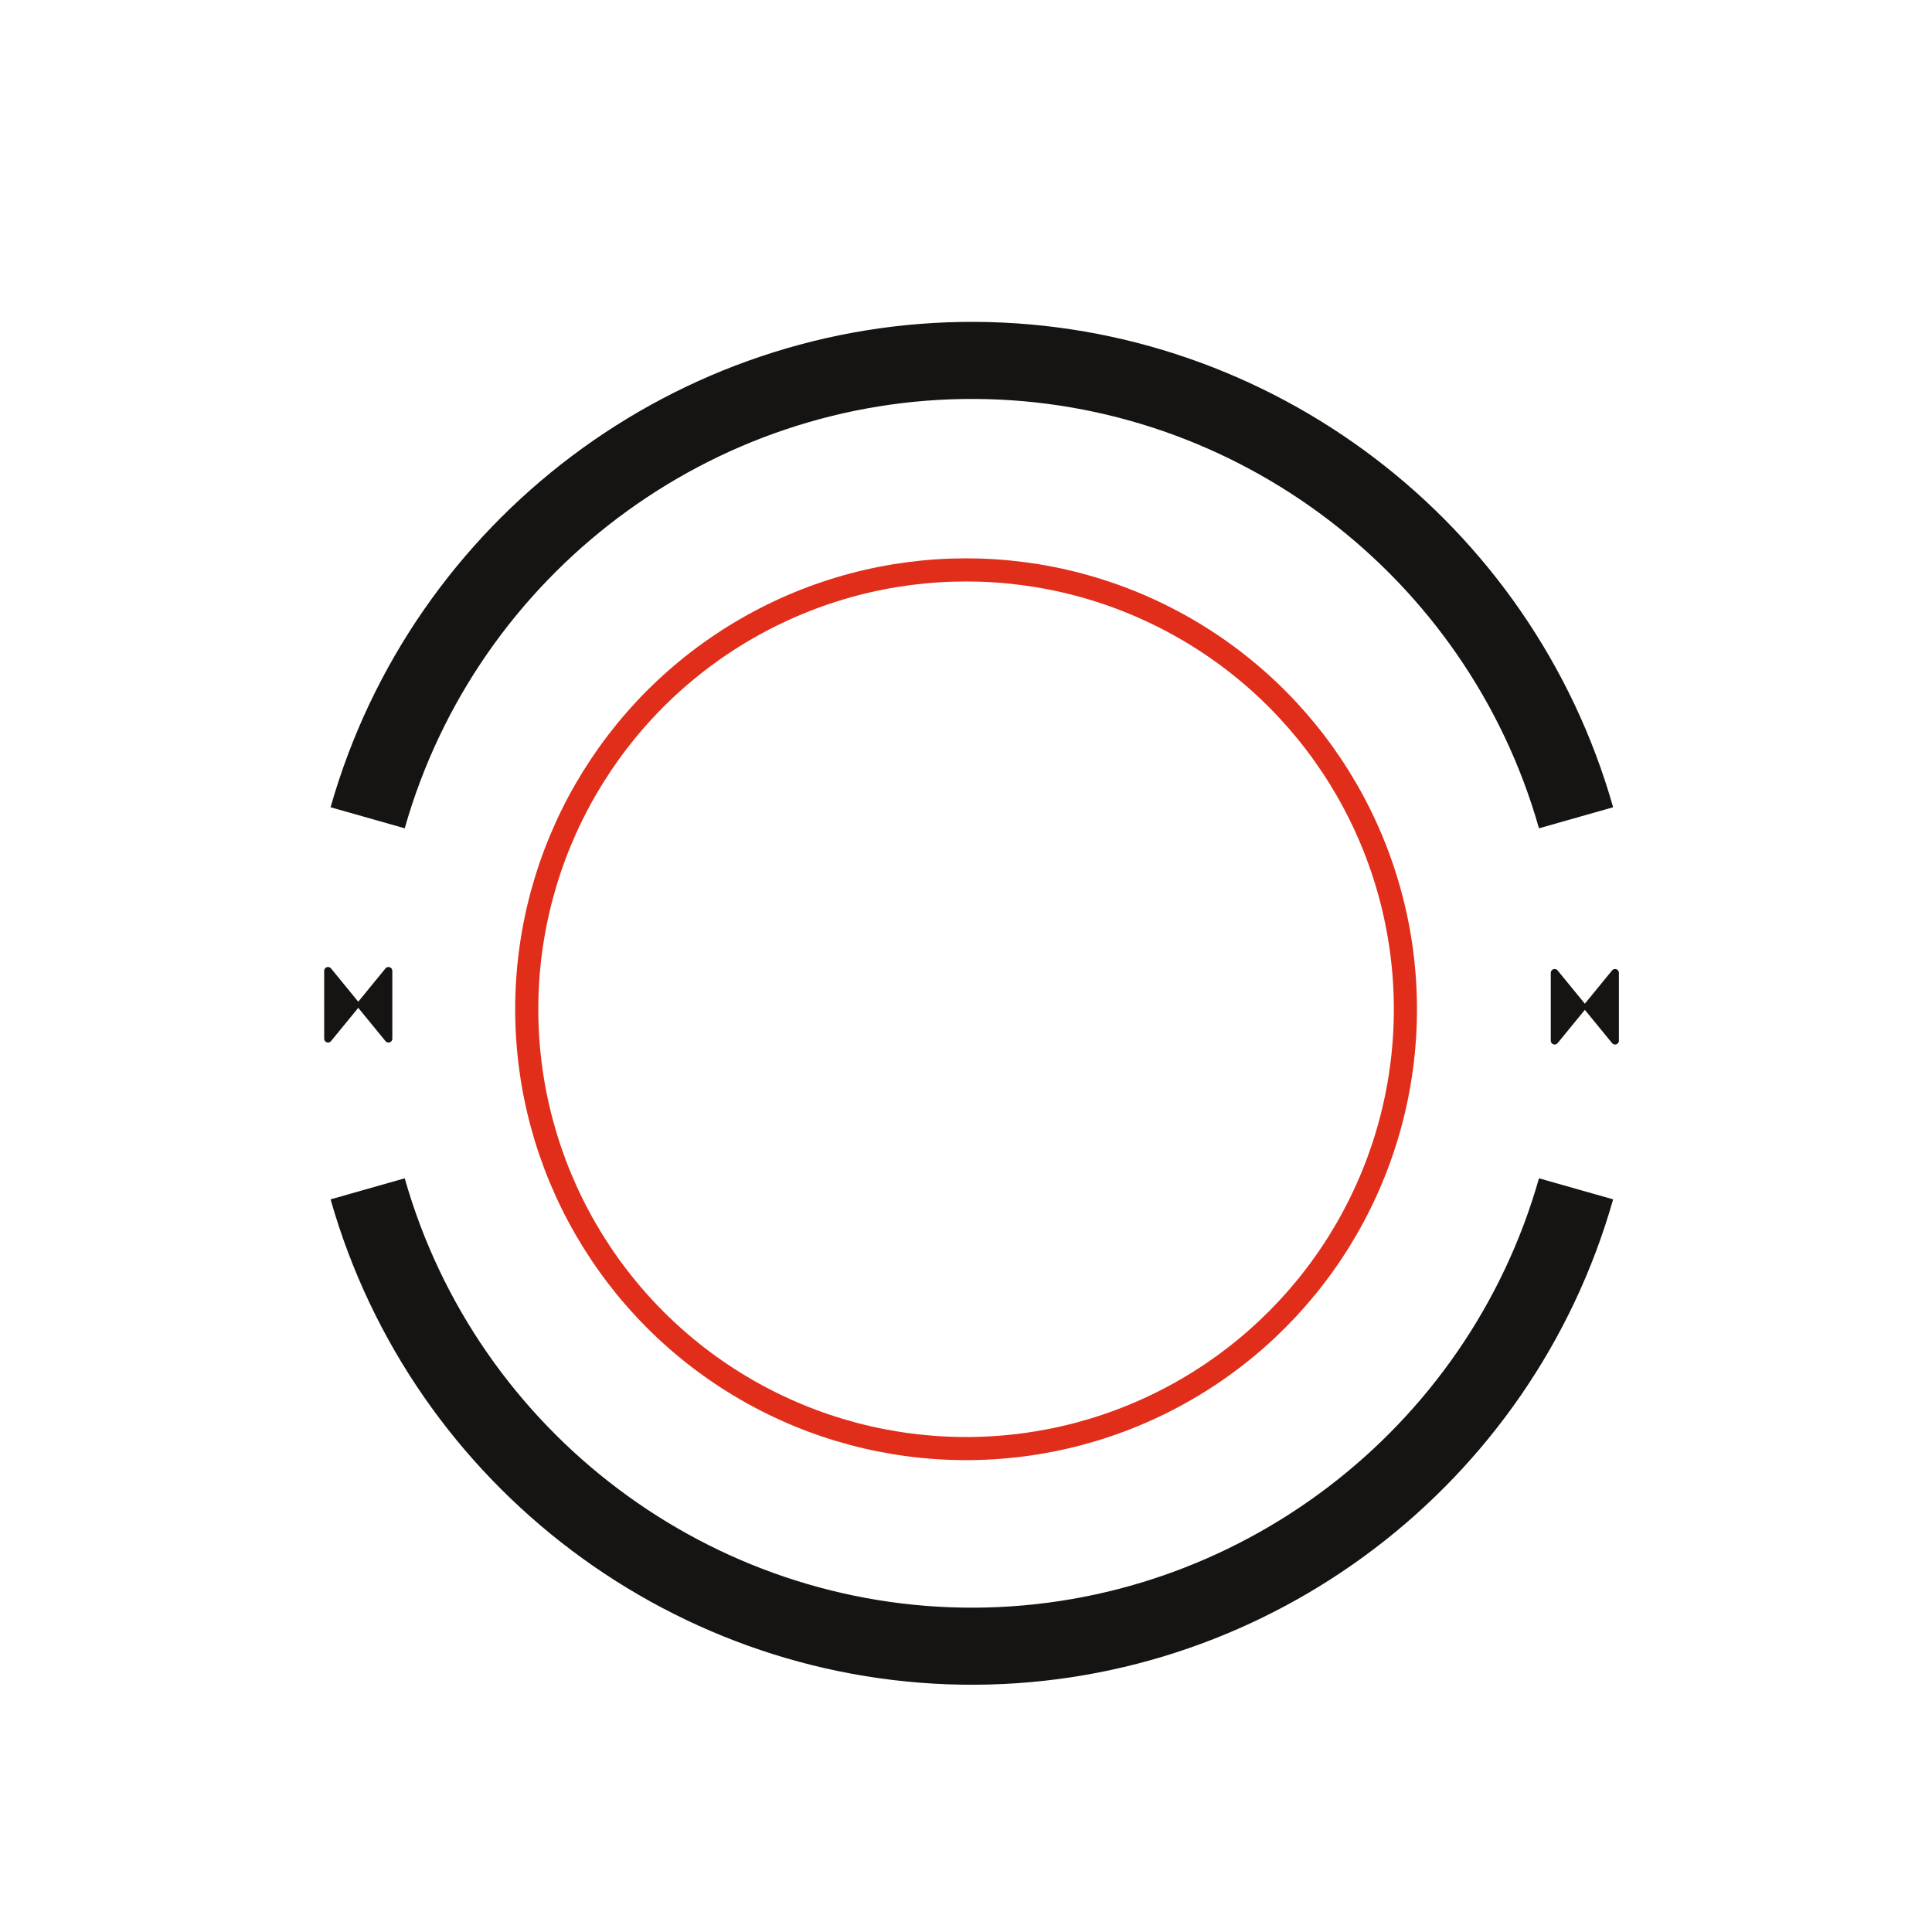 <svg xmlns="http://www.w3.org/2000/svg" width="9901.07" height="9901.07" viewBox="0 0 12533 12533">
  <defs>
    <style>
      .cls-1, .cls-2 {
        fill: none;
      }

      .cls-1 {
        stroke: #e02e1b;
        stroke-width: 150px;
      }

      .cls-2, .cls-3 {
        stroke: #161413;
        fill-rule: evenodd;
      }

      .cls-2 {
        stroke-width: 500px;
      }

      .cls-3 {
        fill: #161413;
        stroke-linejoin: round;
        stroke-width: 50px;
      }
    </style>
  </defs>
  <circle class="cls-1" cx="6267" cy="6547" r="2850"/>
  <path class="cls-2" d="M2385,5305c499.92-1760.35,2121.7-2977.49,3943-2967,1804.15,10.39,3400.82,1223.12,3896,2967"/>
  <path id="Shape_2_copy" data-name="Shape 2 copy" class="cls-2" d="M2385,7712c499.92,1760.35,2121.7,2977.5,3943,2967,1804.15-10.4,3400.82-1223.12,3896-2967"/>
  <path id="Triangle_1" data-name="Triangle 1" class="cls-3" d="M2308,6518l-180,220V6298Zm0,0-180,220V6298Zm0,0-180,220V6298Z"/>
  <path id="Triangle_1_copy" data-name="Triangle 1 copy" class="cls-3" d="M2340,6518l180-220v440Zm0,0,180-220v440Zm0,0,180-220v440Z"/>
  <path id="Triangle_1-2" data-name="Triangle 1" class="cls-3" d="M10265,6531l-180,220V6311Zm0,0-180,220V6311Zm0,0-180,220V6311Z"/>
  <path id="Triangle_1_copy-2" data-name="Triangle 1 copy" class="cls-3" d="M10297,6531l180-220v440Zm0,0,180-220v440Zm0,0,180-220v440Z"/>
</svg>
